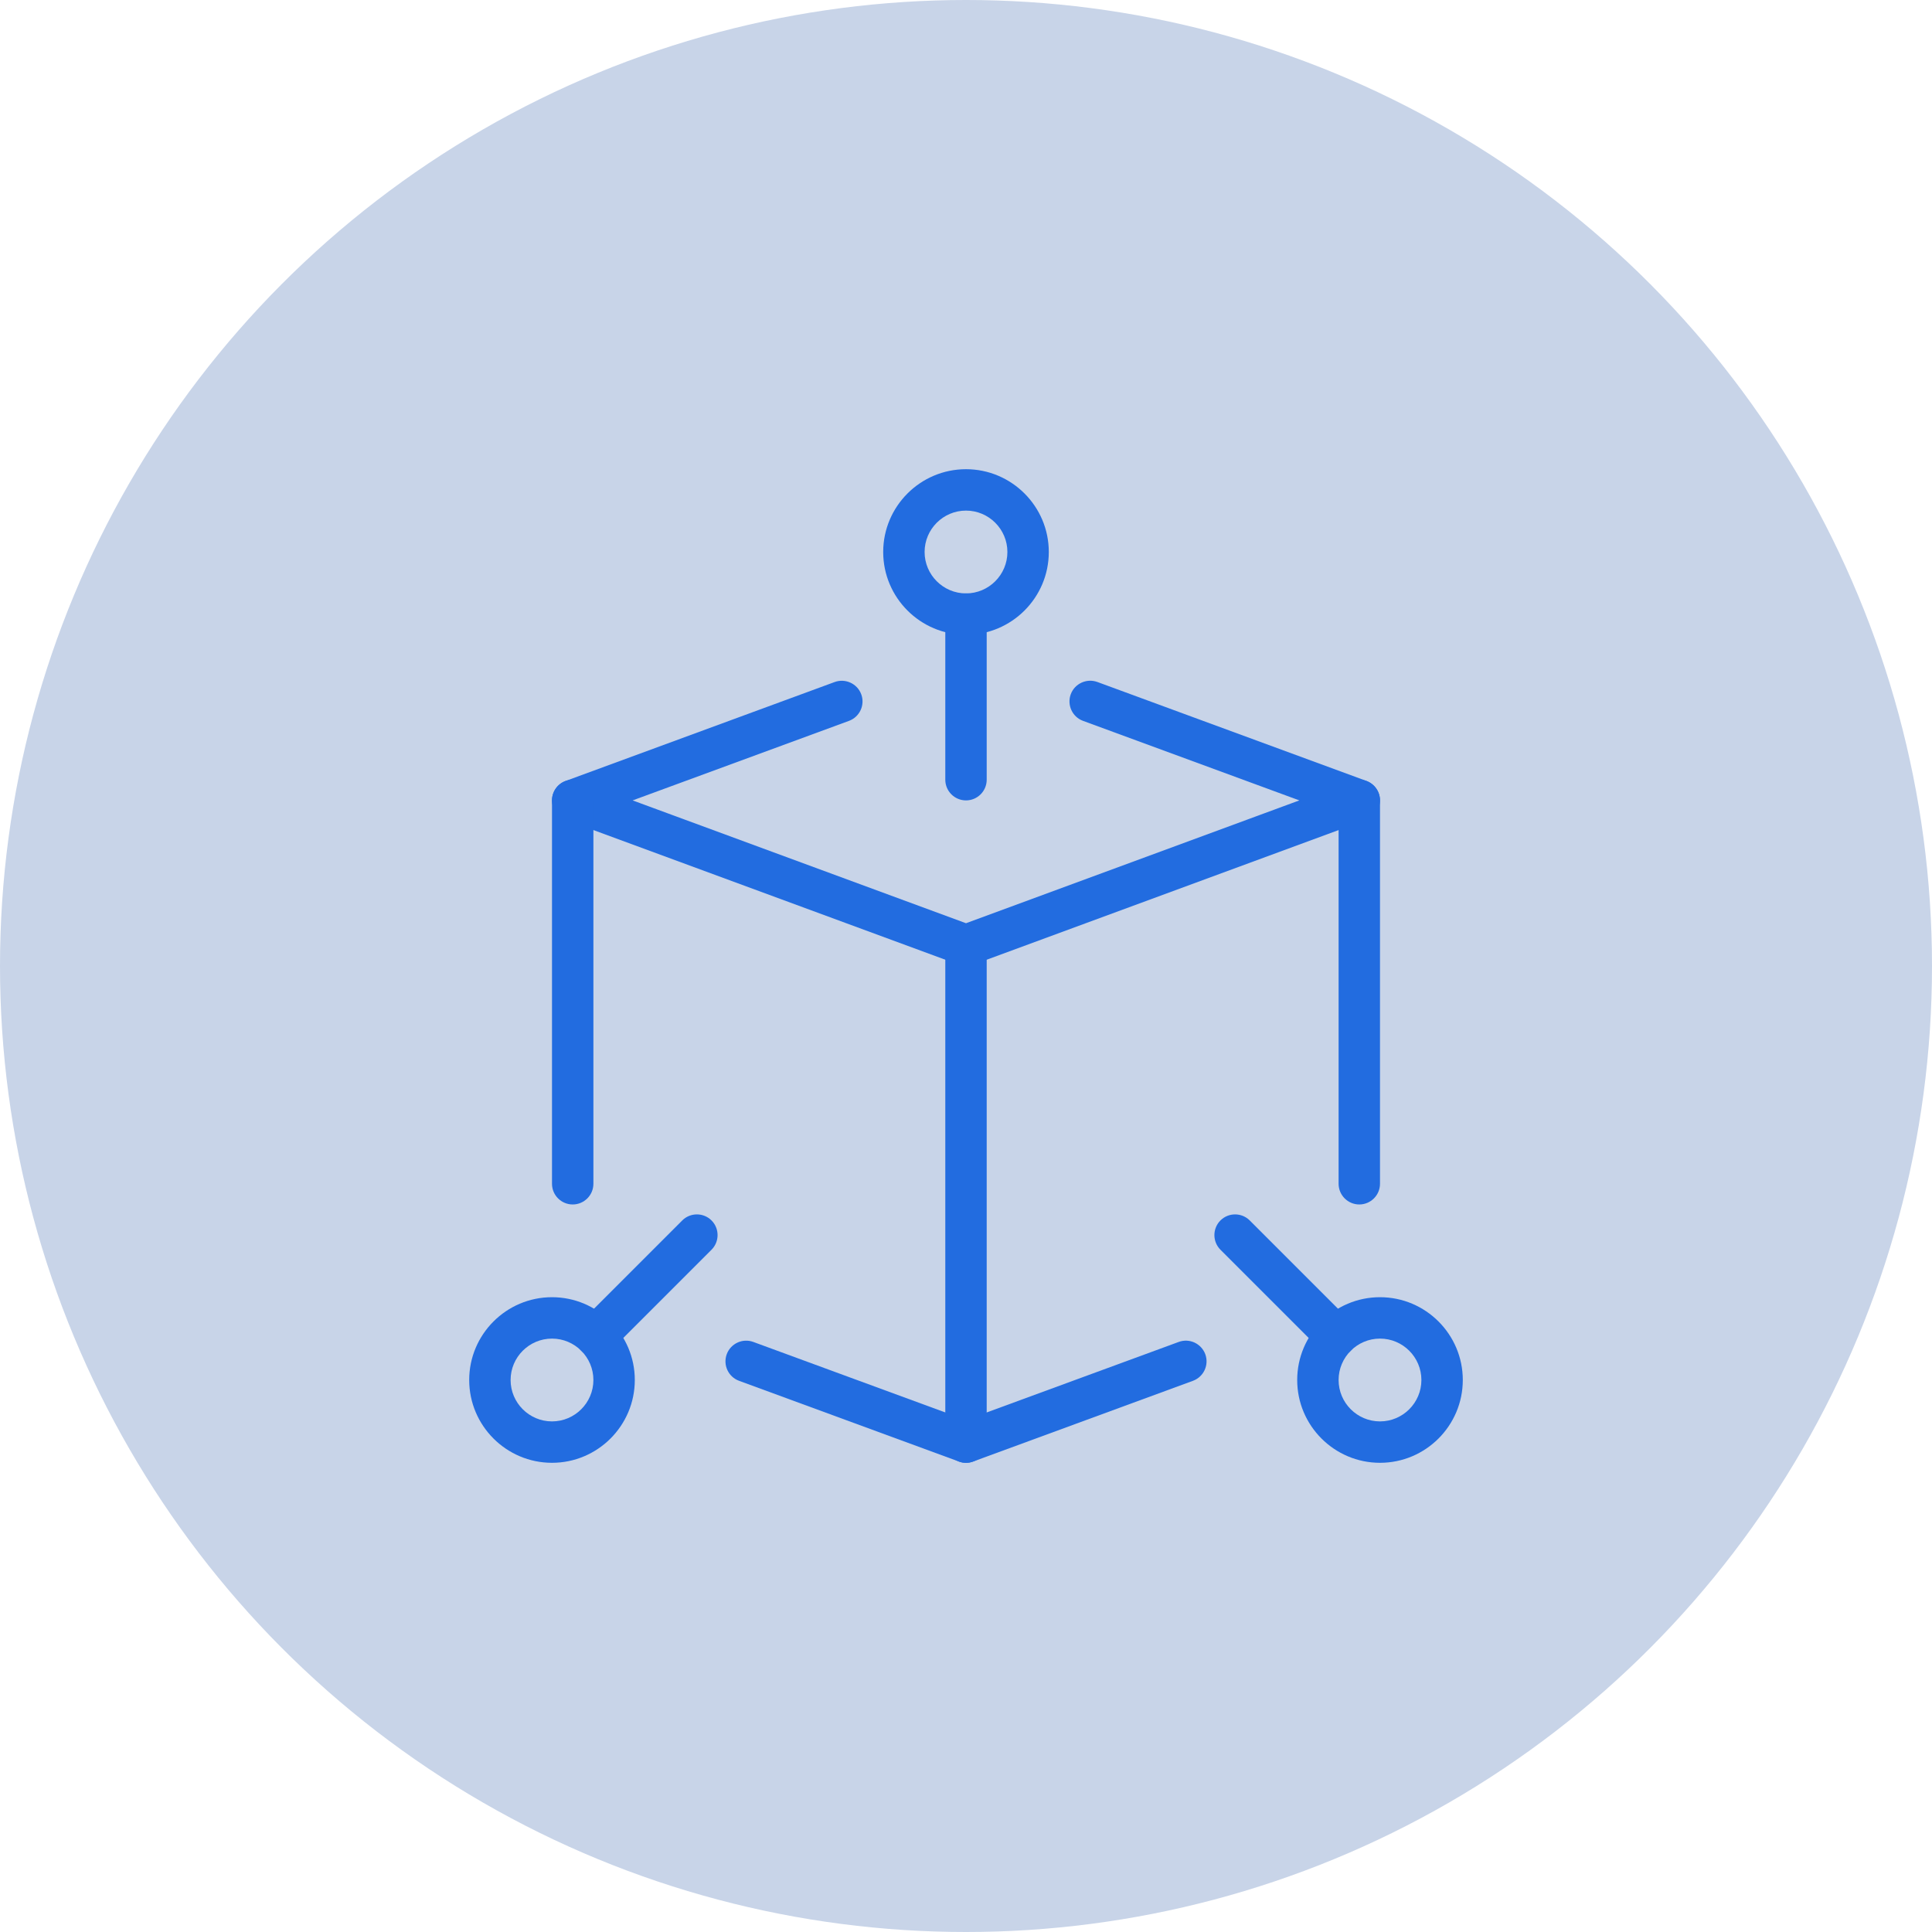 <svg width="70" height="70" viewBox="0 0 70 70" fill="none" xmlns="http://www.w3.org/2000/svg">
<circle cx="35" cy="35" r="35" fill="#C8D4E8"/>
<g clip-path="url(#clip0_41_154)">
<path d="M35 34.999C34.911 34.999 34.825 34.984 34.74 34.953L20.491 29.703C20.195 29.595 20 29.313 20 29C20 28.686 20.197 28.404 20.492 28.296L30.242 24.711C30.629 24.57 31.062 24.768 31.205 25.157C31.348 25.545 31.148 25.976 30.759 26.119L22.922 29L35 33.45L47.078 29L39.24 26.118C38.852 25.976 38.653 25.544 38.795 25.155C38.938 24.767 39.37 24.569 39.758 24.709L49.508 28.294C49.803 28.404 50 28.686 50 29C50 29.313 49.805 29.595 49.51 29.703L35.26 34.953C35.175 34.984 35.089 34.999 35 34.999Z" fill="#226CE0"/>
<path d="M35 53.001C34.911 53.001 34.824 52.986 34.742 52.954L26.777 50.029C26.388 49.887 26.189 49.456 26.331 49.066C26.474 48.678 26.906 48.478 27.294 48.621L35 51.451L42.707 48.621C43.095 48.477 43.526 48.678 43.67 49.066C43.812 49.455 43.613 49.885 43.224 50.029L35.259 52.954C35.175 52.986 35.088 53.001 35 53.001Z" fill="#226CE0"/>
<path d="M20.75 43.64C20.336 43.64 20 43.304 20 42.89V29C20 28.586 20.336 28.25 20.75 28.25C21.164 28.25 21.5 28.586 21.5 29V42.89C21.5 43.304 21.164 43.64 20.75 43.64Z" fill="#226CE0"/>
<path d="M49.25 43.64C48.836 43.64 48.5 43.304 48.5 42.89V29C48.5 28.586 48.836 28.25 49.25 28.25C49.664 28.25 50 28.586 50 29V42.89C50 43.304 49.664 43.64 49.25 43.64Z" fill="#226CE0"/>
<path d="M35 29C34.586 29 34.25 28.664 34.25 28.25V22.25C34.25 21.836 34.586 21.5 35 21.5C35.414 21.5 35.75 21.836 35.75 22.25V28.25C35.75 28.664 35.414 29 35 29Z" fill="#226CE0"/>
<path d="M48.41 49.159C48.218 49.159 48.026 49.085 47.879 48.94L44.219 45.28C43.927 44.987 43.927 44.512 44.219 44.219C44.512 43.927 44.987 43.927 45.28 44.219L48.94 47.879C49.232 48.172 49.232 48.647 48.94 48.94C48.794 49.085 48.602 49.159 48.41 49.159Z" fill="#226CE0"/>
<path d="M21.59 49.159C21.398 49.159 21.206 49.085 21.059 48.94C20.767 48.647 20.767 48.172 21.059 47.879L24.719 44.219C25.012 43.927 25.487 43.927 25.78 44.219C26.072 44.512 26.072 44.987 25.78 45.28L22.12 48.94C21.974 49.085 21.782 49.159 21.59 49.159Z" fill="#226CE0"/>
<path d="M35 53C34.586 53 34.25 52.664 34.25 52.25V34.25C34.25 33.836 34.586 33.5 35 33.5C35.414 33.5 35.75 33.836 35.75 34.25V52.25C35.75 52.664 35.414 53 35 53Z" fill="#226CE0"/>
<path d="M35 23C33.346 23 32 21.654 32 20C32 18.346 33.346 17 35 17C36.654 17 38 18.346 38 20C38 21.654 36.654 23 35 23ZM35 18.5C34.173 18.5 33.5 19.174 33.5 20C33.5 20.826 34.173 21.5 35 21.5C35.827 21.5 36.5 20.826 36.5 20C36.5 19.174 35.827 18.5 35 18.5Z" fill="#226CE0"/>
<path d="M50 53C48.346 53 47 51.654 47 50C47 48.346 48.346 47 50 47C51.654 47 53 48.346 53 50C53 51.654 51.654 53 50 53ZM50 48.5C49.173 48.5 48.5 49.173 48.5 50C48.5 50.827 49.173 51.5 50 51.5C50.827 51.5 51.5 50.827 51.5 50C51.5 49.173 50.827 48.5 50 48.5Z" fill="#226CE0"/>
<path d="M20 53C18.346 53 17 51.654 17 50C17 48.346 18.346 47 20 47C21.654 47 23 48.346 23 50C23 51.654 21.654 53 20 53ZM20 48.5C19.174 48.5 18.5 49.173 18.5 50C18.5 50.827 19.174 51.5 20 51.5C20.826 51.5 21.5 50.827 21.5 50C21.5 49.173 20.826 48.5 20 48.5Z" fill="#226CE0"/>
</g>
<defs>
<clipPath id="clip0_41_154">
<rect width="36" height="36" fill="white" transform="translate(17 17)"/>
</clipPath>
</defs>
</svg>
